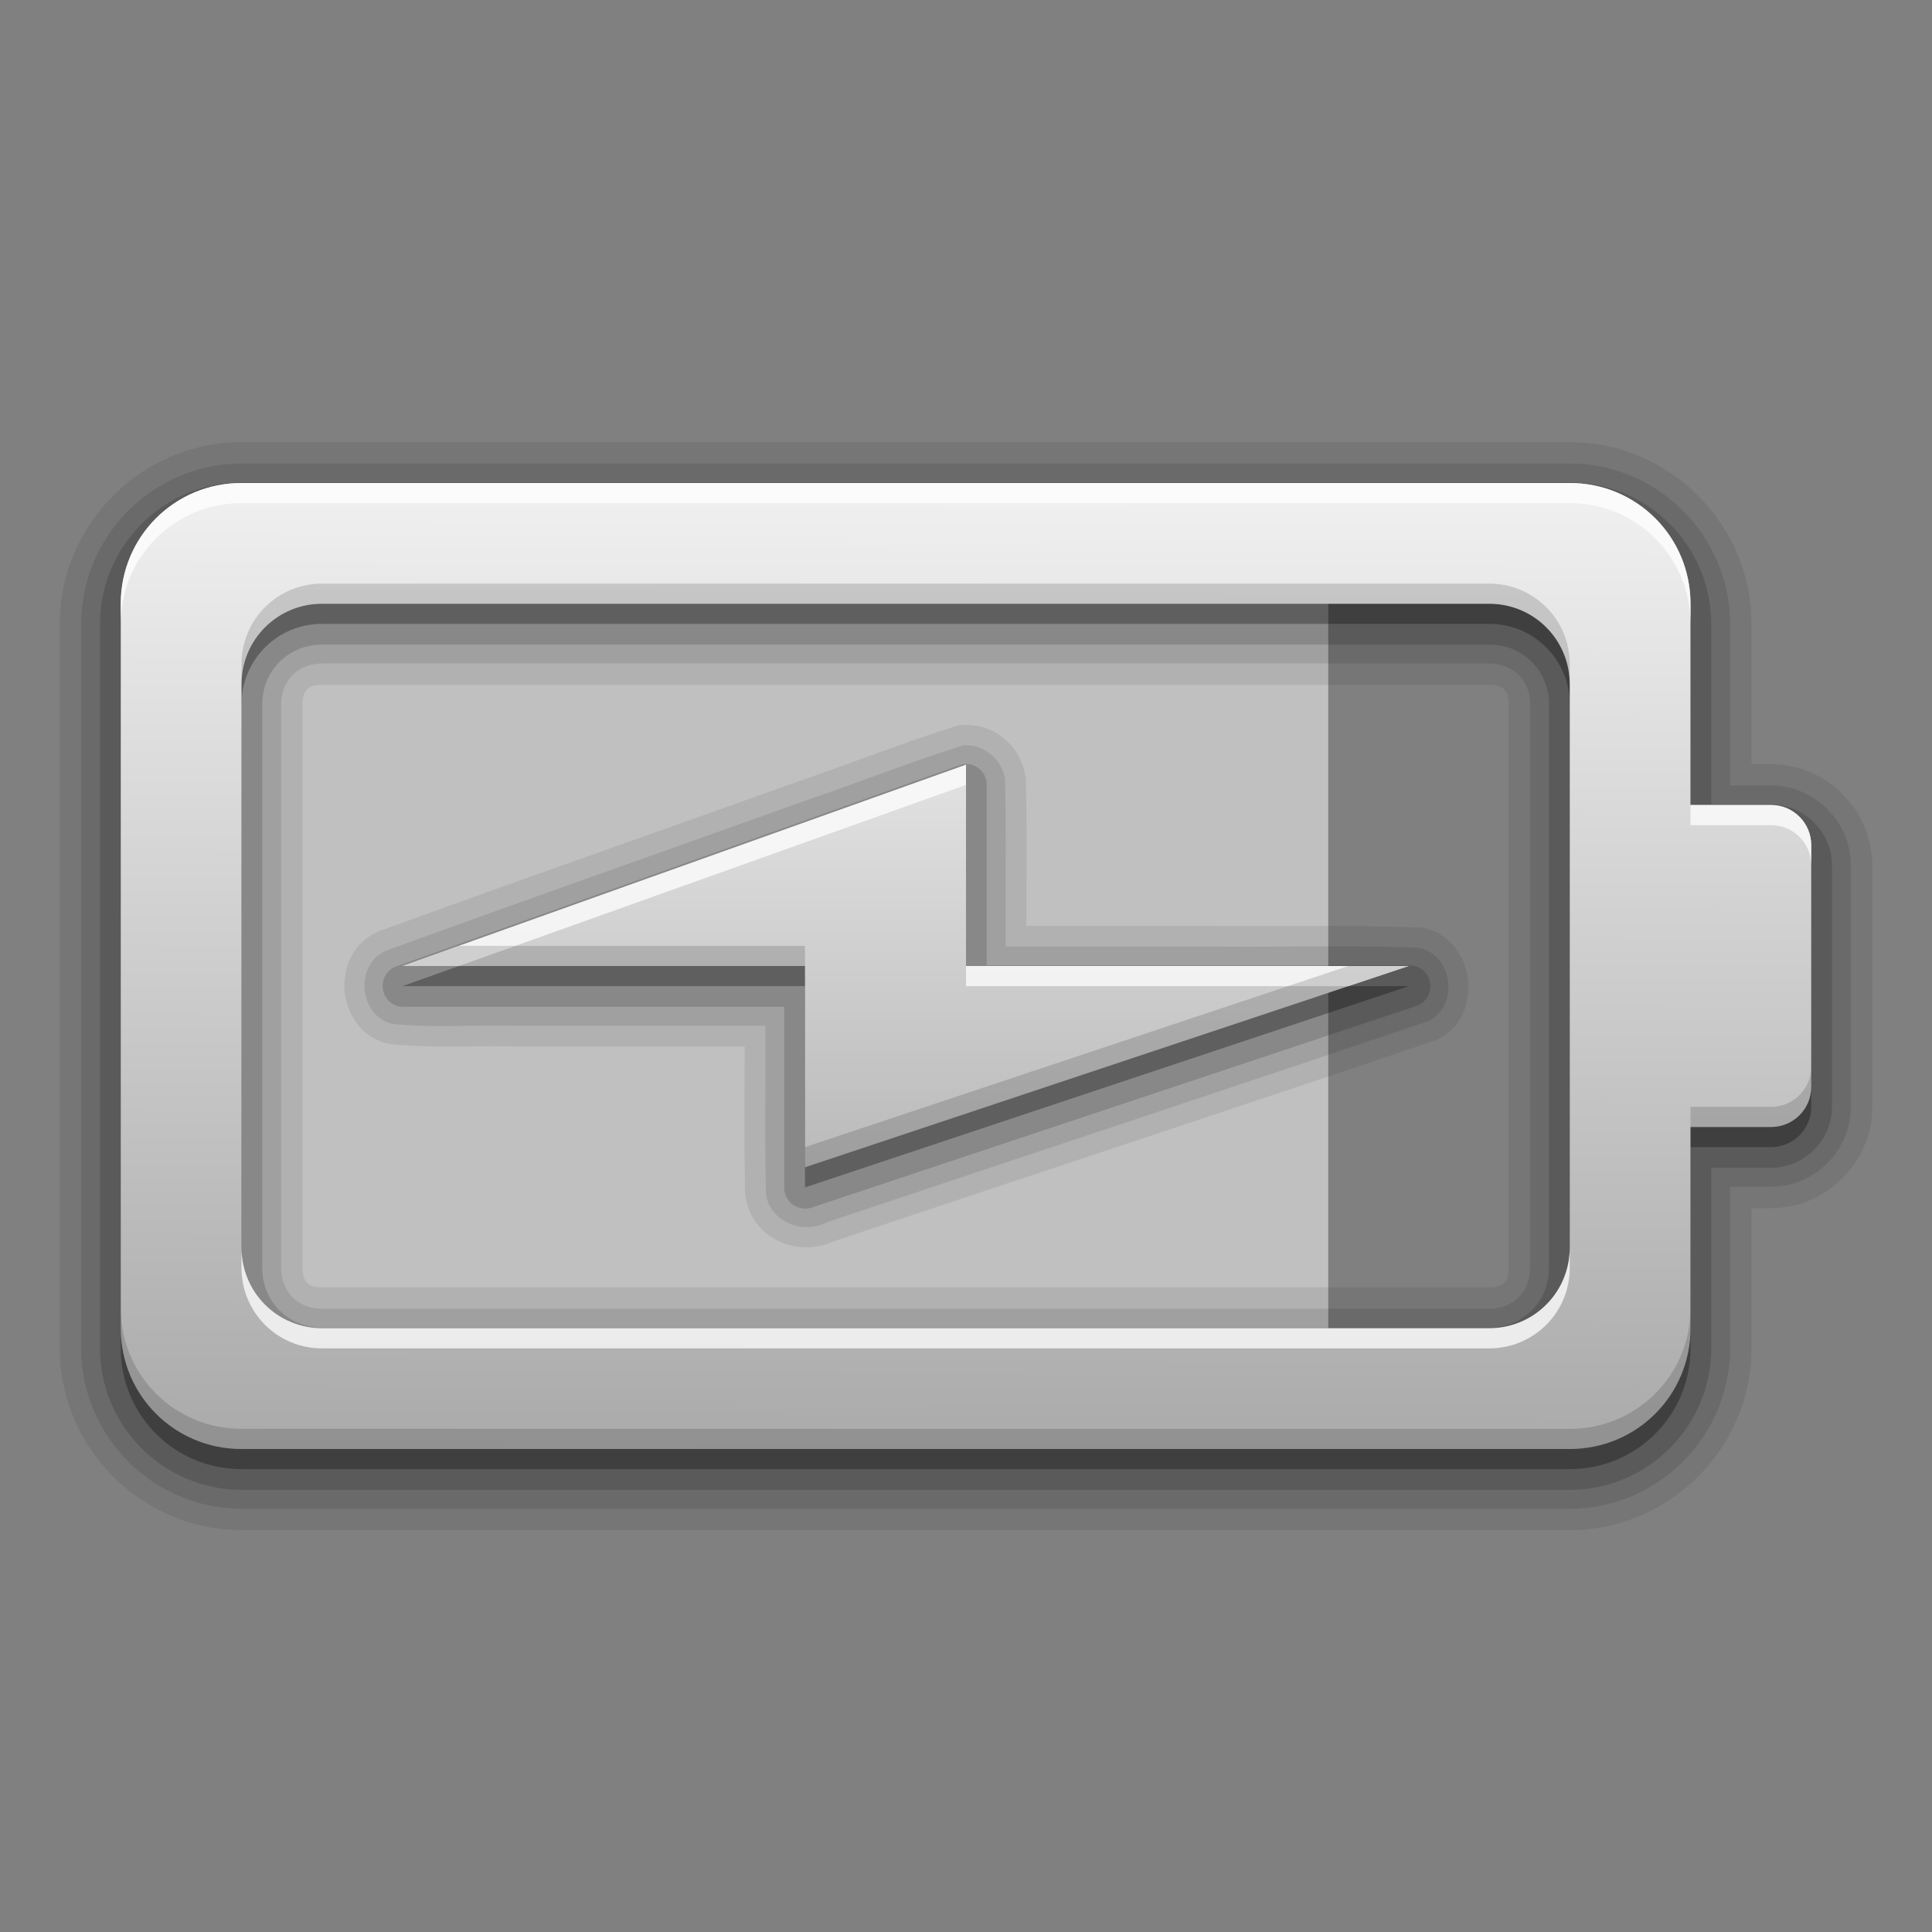 <?xml version="1.0" encoding="UTF-8" standalone="no"?>
<svg xmlns="http://www.w3.org/2000/svg" height="96" width="96" version="1.1" xmlns:xlink="http://www.w3.org/1999/xlink">
 <rect width="100%" height="100%" fill="#808080" stroke="none"/>
 <defs>
  <linearGradient id="a">
   <stop stop-color="#aaa" offset="0"/>
   <stop stop-color="#f0f0f0" offset="1"/>
  </linearGradient>
  <linearGradient id="c" y2="30.943" xlink:href="#a" gradientUnits="userSpaceOnUse" x2="44" y1="66" x1="44"/>
  <linearGradient id="b" y2="24.267" xlink:href="#a" gradientUnits="userSpaceOnUse" x2="39.196" y1="72" x1="39"/>
 </defs>
 <rect opacity=".5" height="40" width="56" y="28" x="10" fill="#fff"/>
 <path opacity="0.08" d="m47.688 36.031a1.016 1.016 0 0 0 -0.125 0.031c-2.683 0.845-5.334 1.887-7.938 2.781-6.93 2.488-13.887 4.906-20.812 7.438a1.016 1.016 0 0 0 -0.063 0.031c-2.411 1.086-2.08 4.861 0.469 5.531a1.016 1.016 0 0 0 0.156 0.032c2.175 0.226 4.266 0.069 6.25 0.125a1.016 1.016 0 0 0 0.031 0h11.344c0.003 2.438-0.034 4.903 0.031 7.375a1.016 1.016 0 0 0 0.031 0.125c0.302 2.055 2.592 2.997 4.344 2.188 0.06-0.028 0.129-0.031 0.188-0.062 9.877-3.308 19.782-6.563 29.656-9.906a1.016 1.016 0 0 0 0.094 -0.031c2.477-1.118 2-5.067-0.656-5.594a1.016 1.016 0 0 0 -0.156 0c-3.444-0.147-6.883-0.054-10.25-0.094h-9.281c-0.003-2.427 0.034-4.882-0.031-7.344a1.016 1.016 0 0 0 -0.031 -0.156c-0.265-1.47-1.571-2.584-3.125-2.469a1.016 1.016 0 0 0 -0.125 0z"/>
 <path opacity=".1" d="m47.875 37.031c-2.635 0.83-5.262 1.865-7.896 2.77-6.937 2.49-13.907 4.921-20.822 7.449-1.55 0.698-1.323 3.195 0.312 3.625 2.046 0.213 4.132 0.036 6.194 0.094h12.369c0.021 2.79-0.042 5.591 0.031 8.375 0.204 1.389 1.866 2.022 3.041 1.382 9.942-3.331 19.903-6.614 29.834-9.976 1.595-0.72 1.271-3.317-0.438-3.656-3.39-0.144-6.805-0.022-10.204-0.062h-10.327c-0.021-2.78 0.042-5.57-0.031-8.344-0.175-0.973-1.06-1.73-2.062-1.656z"/>
 <path opacity=".15" d="m47.875 37.969a1.04 1.04 0 0 0 -0.219 0.062l-28 10a1.04 1.04 0 0 0 0.344 2h18.969v8.969a1.04 1.04 0 0 0 1.375 1l30-10a1.04 1.04 0 0 0 -0.344 -2.033h-20.969v-8.969a1.04 1.04 0 0 0 -1.156 -1.031z"/>
 <path opacity=".3" d="m20 49 28-10v10h22l-30 10v-10h-20z"/>
 <path opacity="0.08" d="m12 21.969c-4.954 0-9.031 4.077-9.031 9.031v36c0 4.954 4.077 9.031 9.031 9.031h66c4.954 0 9.031-4.077 9.031-9.031v-6.969h0.969c2.753 0 5.031-2.279 5.031-5.031v-12c0-2.753-2.279-5.031-5.031-5.031h-0.969v-6.969c0-4.954-4.077-9.031-9.031-9.031h-66zm4 12.062h58c0.69 0 0.969 0.279 0.969 0.969v28c0 0.69-0.279 0.969-0.969 0.969h-58c-0.69 0-0.969-0.279-0.969-0.969v-28c0-0.69 0.279-0.969 0.969-0.969z"/>
 <path opacity=".1" d="m12 23.031c-4.378 0-7.969 3.591-7.969 7.969v36c0 4.378 3.591 7.969 7.969 7.969h66c4.378 0 7.969-3.591 7.969-7.969v-8.031h2.031c2.171 0 3.969-1.798 3.969-3.969v-12c0-2.171-1.798-3.969-3.969-3.969h-2.031v-8.031c0-4.378-3.591-7.969-7.969-7.969h-66zm4 9.938h58c1.188 0 2.031 0.843 2.031 2.031v28c0 1.188-0.843 2.031-2.031 2.031h-58c-1.188 0-2.031-0.843-2.031-2.031v-28c0-1.188 0.843-2.031 2.031-2.031z"/>
 <path opacity=".15" d="m12 23.969c-3.871 0-7.031 3.16-7.031 7.031v36c0 3.871 3.16 7.031 7.031 7.031h66c3.871 0 7.031-3.16 7.031-7.031v-8.969h2.969c1.653 0 3.031-1.378 3.031-3.031v-12c0-1.653-1.378-3.031-3.031-3.031h-2.969v-8.969c0-3.871-3.16-7.031-7.031-7.031h-66zm4 8.062h58c1.671 0 2.969 1.298 2.969 2.969v28c0 1.671-1.298 2.969-2.969 2.969h-58c-1.671 0-2.969-1.298-2.969-2.969v-28c0-1.671 1.298-2.969 2.969-2.969z"/>
 <path opacity=".3" d="m12 25c-3.327 0-6 2.673-6 6v36c0 3.327 2.673 6 6 6h66c3.327 0 6-2.673 6-6v-10h4c1.108 0 2-0.892 2-2v-12c0-1.108-0.892-2-2-2h-4v-10c0-3.327-2.673-6-6-6h-66zm4 6h58c2.216 0 4 1.784 4 4v28c0 2.216-1.784 4-4 4h-58c-2.216 0-4-1.784-4-4v-28c0-2.216 1.784-4 4-4z"/>
 <path d="m12 24c-3.327 0-6 2.673-6 6v36c0 3.327 2.673 6 6 6h66c3.327 0 6-2.673 6-6v-10h4c1.108 0 2-0.892 2-2v-12c0-1.108-0.892-2-2-2h-4v-10c0-3.327-2.673-6-6-6h-66zm4 6h58c2.216 0 4 1.784 4 4v28c0 2.216-1.784 4-4 4h-58c-2.216 0-4-1.784-4-4v-28c0-2.216 1.784-4 4-4z" fill="url(#b)"/>
 <path opacity=".75" d="m12 24c-3.327 0-6 2.673-6 6v1c0-3.327 2.673-6 6-6h66c3.327 0 6 2.673 6 6v-1c0-3.327-2.673-6-6-6h-66zm72 16v1h4c1.108 0 2 0.892 2 2v-1c0-1.108-0.892-2-2-2h-4zm-72 22v1c0 2.216 1.784 4 4 4h58c2.216 0 4-1.784 4-4v-1c0 2.216-1.784 4-4 4h-58c-2.216 0-4-1.784-4-4z" fill="#fff"/>
 <path opacity=".15" d="m16 29c-2.216 0-4 1.784-4 4v1c0-2.216 1.784-4 4-4h58c2.216 0 4 1.784 4 4v-1c0-2.216-1.784-4-4-4h-58zm74 24c0 1.108-0.892 2-2 2h-4v1h4c1.108 0 2-0.892 2-2v-1zm-84 12v1c0 3.327 2.673 6 6 6h66c3.327 0 6-2.673 6-6v-1c0 3.327-2.673 6-6 6h-66c-3.327 0-6-2.673-6-6z"/>
 <path d="m20 48 28-10v10h22l-30 10v-10h-20z" fill="url(#c)"/>
 <path opacity=".75" d="m48 38-28 10h2.812l25.188-9v-1zm0 10v1h19l3-1h-22z" fill="#fff"/>
 <path opacity=".15" d="m22.812 47-2.812 1h20v-1h-17.188zm44.188 1-27 9v1l30-10h-3z"/>
</svg>
